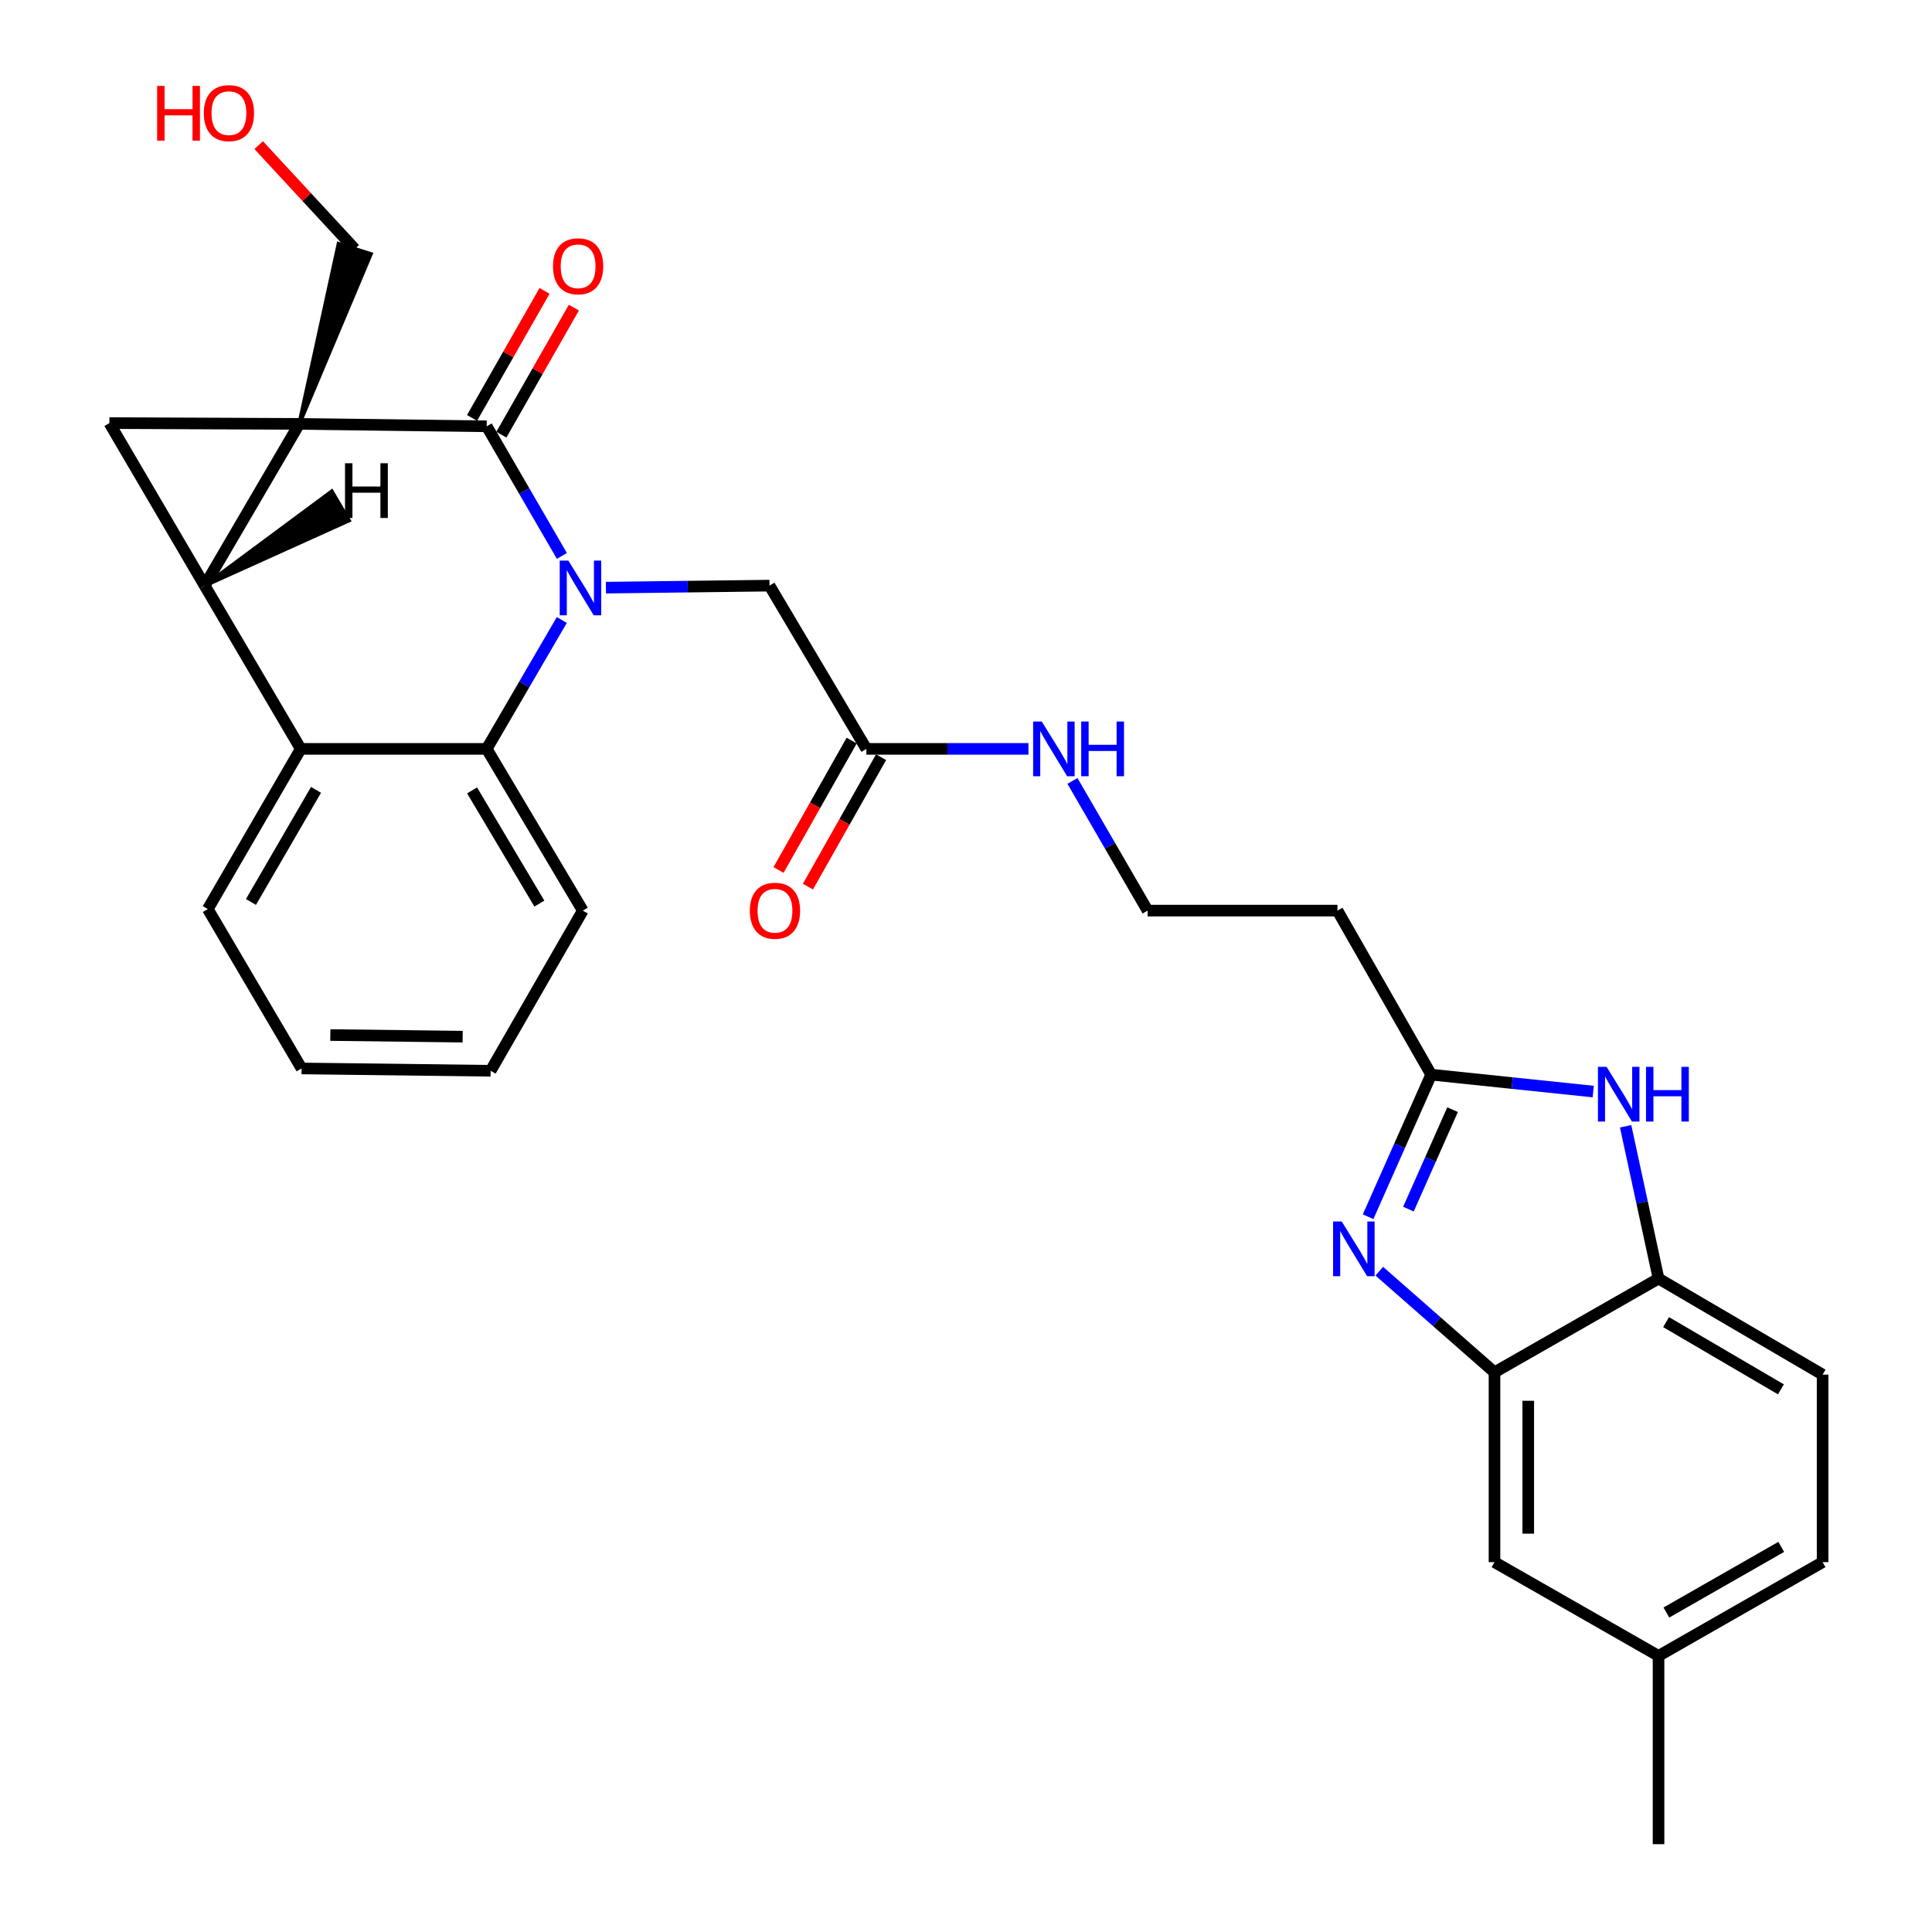 <?xml version='1.0' encoding='iso-8859-1'?>
<svg version='1.1' baseProfile='full'
              xmlns='http://www.w3.org/2000/svg'
                      xmlns:rdkit='http://www.rdkit.org/xml'
                      xmlns:xlink='http://www.w3.org/1999/xlink'
                  xml:space='preserve'
width='1000px' height='1000px' viewBox='0 0 1000 1000'>
<!-- END OF HEADER -->
<rect style='opacity:1.0;fill:#FFFFFF;stroke:none' width='1000' height='1000' x='0' y='0'> </rect>
<path class='bond-0' d='M 154.896,219.409 L 105.939,303.117' style='fill:none;fill-rule:evenodd;stroke:#000000;stroke-width:6px;stroke-linecap:butt;stroke-linejoin:miter;stroke-opacity:1' />
<path class='bond-1' d='M 154.896,219.409 L 251.916,220.652' style='fill:none;fill-rule:evenodd;stroke:#000000;stroke-width:6px;stroke-linecap:butt;stroke-linejoin:miter;stroke-opacity:1' />
<path class='bond-3' d='M 154.896,219.409 L 56.623,219.002' style='fill:none;fill-rule:evenodd;stroke:#000000;stroke-width:6px;stroke-linecap:butt;stroke-linejoin:miter;stroke-opacity:1' />
<path class='bond-15' d='M 154.896,219.409 L 191.928,131.487 L 175.267,126.206 Z' style='fill:#000000;fill-rule:evenodd;fill-opacity:1;stroke:#000000;stroke-width:2px;stroke-linecap:butt;stroke-linejoin:miter;stroke-opacity:1;' />
<path class='bond-6' d='M 105.939,303.117 L 155.672,387.621' style='fill:none;fill-rule:evenodd;stroke:#000000;stroke-width:6px;stroke-linecap:butt;stroke-linejoin:miter;stroke-opacity:1' />
<path class='bond-29' d='M 105.939,303.117 L 56.623,219.002' style='fill:none;fill-rule:evenodd;stroke:#000000;stroke-width:6px;stroke-linecap:butt;stroke-linejoin:miter;stroke-opacity:1' />
<path class='bond-34' d='M 105.939,303.117 L 180.58,269.408 L 171.727,254.338 Z' style='fill:#000000;fill-rule:evenodd;fill-opacity:1;stroke:#000000;stroke-width:2px;stroke-linecap:butt;stroke-linejoin:miter;stroke-opacity:1;' />
<path class='bond-2' d='M 251.916,220.652 L 271.373,254.203' style='fill:none;fill-rule:evenodd;stroke:#000000;stroke-width:6px;stroke-linecap:butt;stroke-linejoin:miter;stroke-opacity:1' />
<path class='bond-2' d='M 271.373,254.203 L 290.83,287.753' style='fill:none;fill-rule:evenodd;stroke:#0000FF;stroke-width:6px;stroke-linecap:butt;stroke-linejoin:miter;stroke-opacity:1' />
<path class='bond-13' d='M 259.505,224.984 L 278.27,192.106' style='fill:none;fill-rule:evenodd;stroke:#000000;stroke-width:6px;stroke-linecap:butt;stroke-linejoin:miter;stroke-opacity:1' />
<path class='bond-13' d='M 278.27,192.106 L 297.035,159.228' style='fill:none;fill-rule:evenodd;stroke:#FF0000;stroke-width:6px;stroke-linecap:butt;stroke-linejoin:miter;stroke-opacity:1' />
<path class='bond-13' d='M 244.326,216.321 L 263.091,183.443' style='fill:none;fill-rule:evenodd;stroke:#000000;stroke-width:6px;stroke-linecap:butt;stroke-linejoin:miter;stroke-opacity:1' />
<path class='bond-13' d='M 263.091,183.443 L 281.855,150.565' style='fill:none;fill-rule:evenodd;stroke:#FF0000;stroke-width:6px;stroke-linecap:butt;stroke-linejoin:miter;stroke-opacity:1' />
<path class='bond-4' d='M 290.79,320.901 L 271.353,354.261' style='fill:none;fill-rule:evenodd;stroke:#0000FF;stroke-width:6px;stroke-linecap:butt;stroke-linejoin:miter;stroke-opacity:1' />
<path class='bond-4' d='M 271.353,354.261 L 251.916,387.621' style='fill:none;fill-rule:evenodd;stroke:#000000;stroke-width:6px;stroke-linecap:butt;stroke-linejoin:miter;stroke-opacity:1' />
<path class='bond-11' d='M 313.631,304.167 L 355.961,303.642' style='fill:none;fill-rule:evenodd;stroke:#0000FF;stroke-width:6px;stroke-linecap:butt;stroke-linejoin:miter;stroke-opacity:1' />
<path class='bond-11' d='M 355.961,303.642 L 398.29,303.117' style='fill:none;fill-rule:evenodd;stroke:#000000;stroke-width:6px;stroke-linecap:butt;stroke-linejoin:miter;stroke-opacity:1' />
<path class='bond-23' d='M 251.916,387.621 L 301.659,471.329' style='fill:none;fill-rule:evenodd;stroke:#000000;stroke-width:6px;stroke-linecap:butt;stroke-linejoin:miter;stroke-opacity:1' />
<path class='bond-23' d='M 244.352,409.106 L 279.172,467.702' style='fill:none;fill-rule:evenodd;stroke:#000000;stroke-width:6px;stroke-linecap:butt;stroke-linejoin:miter;stroke-opacity:1' />
<path class='bond-30' d='M 251.916,387.621 L 155.672,387.621' style='fill:none;fill-rule:evenodd;stroke:#000000;stroke-width:6px;stroke-linecap:butt;stroke-linejoin:miter;stroke-opacity:1' />
<path class='bond-5' d='M 708.129,629.78 L 724.451,593.006' style='fill:none;fill-rule:evenodd;stroke:#0000FF;stroke-width:6px;stroke-linecap:butt;stroke-linejoin:miter;stroke-opacity:1' />
<path class='bond-5' d='M 724.451,593.006 L 740.773,556.231' style='fill:none;fill-rule:evenodd;stroke:#000000;stroke-width:6px;stroke-linecap:butt;stroke-linejoin:miter;stroke-opacity:1' />
<path class='bond-5' d='M 729,625.838 L 740.426,600.096' style='fill:none;fill-rule:evenodd;stroke:#0000FF;stroke-width:6px;stroke-linecap:butt;stroke-linejoin:miter;stroke-opacity:1' />
<path class='bond-5' d='M 740.426,600.096 L 751.851,574.354' style='fill:none;fill-rule:evenodd;stroke:#000000;stroke-width:6px;stroke-linecap:butt;stroke-linejoin:miter;stroke-opacity:1' />
<path class='bond-9' d='M 713.911,657.96 L 743.727,684.133' style='fill:none;fill-rule:evenodd;stroke:#0000FF;stroke-width:6px;stroke-linecap:butt;stroke-linejoin:miter;stroke-opacity:1' />
<path class='bond-9' d='M 743.727,684.133 L 773.543,710.306' style='fill:none;fill-rule:evenodd;stroke:#000000;stroke-width:6px;stroke-linecap:butt;stroke-linejoin:miter;stroke-opacity:1' />
<path class='bond-24' d='M 155.672,387.621 L 107.56,470.523' style='fill:none;fill-rule:evenodd;stroke:#000000;stroke-width:6px;stroke-linecap:butt;stroke-linejoin:miter;stroke-opacity:1' />
<path class='bond-24' d='M 163.572,408.829 L 129.894,466.861' style='fill:none;fill-rule:evenodd;stroke:#000000;stroke-width:6px;stroke-linecap:butt;stroke-linejoin:miter;stroke-opacity:1' />
<path class='bond-7' d='M 740.773,556.231 L 692.263,471.329' style='fill:none;fill-rule:evenodd;stroke:#000000;stroke-width:6px;stroke-linecap:butt;stroke-linejoin:miter;stroke-opacity:1' />
<path class='bond-8' d='M 740.773,556.231 L 782.713,560.608' style='fill:none;fill-rule:evenodd;stroke:#000000;stroke-width:6px;stroke-linecap:butt;stroke-linejoin:miter;stroke-opacity:1' />
<path class='bond-8' d='M 782.713,560.608 L 824.652,564.984' style='fill:none;fill-rule:evenodd;stroke:#0000FF;stroke-width:6px;stroke-linecap:butt;stroke-linejoin:miter;stroke-opacity:1' />
<path class='bond-10' d='M 841.42,582.96 L 849.937,622.373' style='fill:none;fill-rule:evenodd;stroke:#0000FF;stroke-width:6px;stroke-linecap:butt;stroke-linejoin:miter;stroke-opacity:1' />
<path class='bond-10' d='M 849.937,622.373 L 858.455,661.786' style='fill:none;fill-rule:evenodd;stroke:#000000;stroke-width:6px;stroke-linecap:butt;stroke-linejoin:miter;stroke-opacity:1' />
<path class='bond-16' d='M 773.543,710.306 L 773.543,808.559' style='fill:none;fill-rule:evenodd;stroke:#000000;stroke-width:6px;stroke-linecap:butt;stroke-linejoin:miter;stroke-opacity:1' />
<path class='bond-16' d='M 791.021,725.044 L 791.021,793.821' style='fill:none;fill-rule:evenodd;stroke:#000000;stroke-width:6px;stroke-linecap:butt;stroke-linejoin:miter;stroke-opacity:1' />
<path class='bond-32' d='M 773.543,710.306 L 858.455,661.786' style='fill:none;fill-rule:evenodd;stroke:#000000;stroke-width:6px;stroke-linecap:butt;stroke-linejoin:miter;stroke-opacity:1' />
<path class='bond-18' d='M 858.455,661.786 L 943.377,711.51' style='fill:none;fill-rule:evenodd;stroke:#000000;stroke-width:6px;stroke-linecap:butt;stroke-linejoin:miter;stroke-opacity:1' />
<path class='bond-18' d='M 862.363,684.327 L 921.808,719.134' style='fill:none;fill-rule:evenodd;stroke:#000000;stroke-width:6px;stroke-linecap:butt;stroke-linejoin:miter;stroke-opacity:1' />
<path class='bond-12' d='M 398.29,303.117 L 448.431,387.621' style='fill:none;fill-rule:evenodd;stroke:#000000;stroke-width:6px;stroke-linecap:butt;stroke-linejoin:miter;stroke-opacity:1' />
<path class='bond-17' d='M 440.823,383.322 L 421.896,416.814' style='fill:none;fill-rule:evenodd;stroke:#000000;stroke-width:6px;stroke-linecap:butt;stroke-linejoin:miter;stroke-opacity:1' />
<path class='bond-17' d='M 421.896,416.814 L 402.969,450.306' style='fill:none;fill-rule:evenodd;stroke:#FF0000;stroke-width:6px;stroke-linecap:butt;stroke-linejoin:miter;stroke-opacity:1' />
<path class='bond-17' d='M 456.039,391.921 L 437.112,425.413' style='fill:none;fill-rule:evenodd;stroke:#000000;stroke-width:6px;stroke-linecap:butt;stroke-linejoin:miter;stroke-opacity:1' />
<path class='bond-17' d='M 437.112,425.413 L 418.185,458.905' style='fill:none;fill-rule:evenodd;stroke:#FF0000;stroke-width:6px;stroke-linecap:butt;stroke-linejoin:miter;stroke-opacity:1' />
<path class='bond-19' d='M 448.431,387.621 L 490.378,387.621' style='fill:none;fill-rule:evenodd;stroke:#000000;stroke-width:6px;stroke-linecap:butt;stroke-linejoin:miter;stroke-opacity:1' />
<path class='bond-19' d='M 490.378,387.621 L 532.324,387.621' style='fill:none;fill-rule:evenodd;stroke:#0000FF;stroke-width:6px;stroke-linecap:butt;stroke-linejoin:miter;stroke-opacity:1' />
<path class='bond-14' d='M 692.263,471.329 L 594,471.329' style='fill:none;fill-rule:evenodd;stroke:#000000;stroke-width:6px;stroke-linecap:butt;stroke-linejoin:miter;stroke-opacity:1' />
<path class='bond-25' d='M 183.598,128.846 L 158.744,101.98' style='fill:none;fill-rule:evenodd;stroke:#000000;stroke-width:6px;stroke-linecap:butt;stroke-linejoin:miter;stroke-opacity:1' />
<path class='bond-25' d='M 158.744,101.98 L 133.89,75.114' style='fill:none;fill-rule:evenodd;stroke:#FF0000;stroke-width:6px;stroke-linecap:butt;stroke-linejoin:miter;stroke-opacity:1' />
<path class='bond-21' d='M 773.543,808.559 L 858.455,857.089' style='fill:none;fill-rule:evenodd;stroke:#000000;stroke-width:6px;stroke-linecap:butt;stroke-linejoin:miter;stroke-opacity:1' />
<path class='bond-22' d='M 943.377,711.51 L 943.377,808.559' style='fill:none;fill-rule:evenodd;stroke:#000000;stroke-width:6px;stroke-linecap:butt;stroke-linejoin:miter;stroke-opacity:1' />
<path class='bond-20' d='M 555.098,404.2 L 574.549,437.765' style='fill:none;fill-rule:evenodd;stroke:#0000FF;stroke-width:6px;stroke-linecap:butt;stroke-linejoin:miter;stroke-opacity:1' />
<path class='bond-20' d='M 574.549,437.765 L 594,471.329' style='fill:none;fill-rule:evenodd;stroke:#000000;stroke-width:6px;stroke-linecap:butt;stroke-linejoin:miter;stroke-opacity:1' />
<path class='bond-26' d='M 858.455,857.089 L 858.455,954.545' style='fill:none;fill-rule:evenodd;stroke:#000000;stroke-width:6px;stroke-linecap:butt;stroke-linejoin:miter;stroke-opacity:1' />
<path class='bond-33' d='M 858.455,857.089 L 943.377,808.559' style='fill:none;fill-rule:evenodd;stroke:#000000;stroke-width:6px;stroke-linecap:butt;stroke-linejoin:miter;stroke-opacity:1' />
<path class='bond-33' d='M 862.522,834.635 L 921.967,800.664' style='fill:none;fill-rule:evenodd;stroke:#000000;stroke-width:6px;stroke-linecap:butt;stroke-linejoin:miter;stroke-opacity:1' />
<path class='bond-28' d='M 301.659,471.329 L 253.945,554.231' style='fill:none;fill-rule:evenodd;stroke:#000000;stroke-width:6px;stroke-linecap:butt;stroke-linejoin:miter;stroke-opacity:1' />
<path class='bond-27' d='M 107.56,470.523 L 156.09,553.027' style='fill:none;fill-rule:evenodd;stroke:#000000;stroke-width:6px;stroke-linecap:butt;stroke-linejoin:miter;stroke-opacity:1' />
<path class='bond-31' d='M 156.09,553.027 L 253.945,554.231' style='fill:none;fill-rule:evenodd;stroke:#000000;stroke-width:6px;stroke-linecap:butt;stroke-linejoin:miter;stroke-opacity:1' />
<path class='bond-31' d='M 170.983,535.732 L 239.482,536.574' style='fill:none;fill-rule:evenodd;stroke:#000000;stroke-width:6px;stroke-linecap:butt;stroke-linejoin:miter;stroke-opacity:1' />
<path  class='atom-3' d='M 294.185 290.171
L 303.465 305.171
Q 304.385 306.651, 305.865 309.331
Q 307.345 312.011, 307.425 312.171
L 307.425 290.171
L 311.185 290.171
L 311.185 318.491
L 307.305 318.491
L 297.345 302.091
Q 296.185 300.171, 294.945 297.971
Q 293.745 295.771, 293.385 295.091
L 293.385 318.491
L 289.705 318.491
L 289.705 290.171
L 294.185 290.171
' fill='#0000FF'/>
<path  class='atom-6' d='M 694.489 632.246
L 703.769 647.246
Q 704.689 648.726, 706.169 651.406
Q 707.649 654.086, 707.729 654.246
L 707.729 632.246
L 711.489 632.246
L 711.489 660.566
L 707.609 660.566
L 697.649 644.166
Q 696.489 642.246, 695.249 640.046
Q 694.049 637.846, 693.689 637.166
L 693.689 660.566
L 690.009 660.566
L 690.009 632.246
L 694.489 632.246
' fill='#0000FF'/>
<path  class='atom-9' d='M 831.572 552.199
L 840.852 567.199
Q 841.772 568.679, 843.252 571.359
Q 844.732 574.039, 844.812 574.199
L 844.812 552.199
L 848.572 552.199
L 848.572 580.519
L 844.692 580.519
L 834.732 564.119
Q 833.572 562.199, 832.332 559.999
Q 831.132 557.799, 830.772 557.119
L 830.772 580.519
L 827.092 580.519
L 827.092 552.199
L 831.572 552.199
' fill='#0000FF'/>
<path  class='atom-9' d='M 851.972 552.199
L 855.812 552.199
L 855.812 564.239
L 870.292 564.239
L 870.292 552.199
L 874.132 552.199
L 874.132 580.519
L 870.292 580.519
L 870.292 567.439
L 855.812 567.439
L 855.812 580.519
L 851.972 580.519
L 851.972 552.199
' fill='#0000FF'/>
<path  class='atom-14' d='M 286.231 137.83
Q 286.231 131.03, 289.591 127.23
Q 292.951 123.43, 299.231 123.43
Q 305.511 123.43, 308.871 127.23
Q 312.231 131.03, 312.231 137.83
Q 312.231 144.71, 308.831 148.63
Q 305.431 152.51, 299.231 152.51
Q 292.991 152.51, 289.591 148.63
Q 286.231 144.75, 286.231 137.83
M 299.231 149.31
Q 303.551 149.31, 305.871 146.43
Q 308.231 143.51, 308.231 137.83
Q 308.231 132.27, 305.871 129.47
Q 303.551 126.63, 299.231 126.63
Q 294.911 126.63, 292.551 129.43
Q 290.231 132.23, 290.231 137.83
Q 290.231 143.55, 292.551 146.43
Q 294.911 149.31, 299.231 149.31
' fill='#FF0000'/>
<path  class='atom-18' d='M 388.125 471.409
Q 388.125 464.609, 391.485 460.809
Q 394.845 457.009, 401.125 457.009
Q 407.405 457.009, 410.765 460.809
Q 414.125 464.609, 414.125 471.409
Q 414.125 478.289, 410.725 482.209
Q 407.325 486.089, 401.125 486.089
Q 394.885 486.089, 391.485 482.209
Q 388.125 478.329, 388.125 471.409
M 401.125 482.889
Q 405.445 482.889, 407.765 480.009
Q 410.125 477.089, 410.125 471.409
Q 410.125 465.849, 407.765 463.049
Q 405.445 460.209, 401.125 460.209
Q 396.805 460.209, 394.445 463.009
Q 392.125 465.809, 392.125 471.409
Q 392.125 477.129, 394.445 480.009
Q 396.805 482.889, 401.125 482.889
' fill='#FF0000'/>
<path  class='atom-20' d='M 539.23 373.461
L 548.51 388.461
Q 549.43 389.941, 550.91 392.621
Q 552.39 395.301, 552.47 395.461
L 552.47 373.461
L 556.23 373.461
L 556.23 401.781
L 552.35 401.781
L 542.39 385.381
Q 541.23 383.461, 539.99 381.261
Q 538.79 379.061, 538.43 378.381
L 538.43 401.781
L 534.75 401.781
L 534.75 373.461
L 539.23 373.461
' fill='#0000FF'/>
<path  class='atom-20' d='M 559.63 373.461
L 563.47 373.461
L 563.47 385.501
L 577.95 385.501
L 577.95 373.461
L 581.79 373.461
L 581.79 401.781
L 577.95 401.781
L 577.95 388.701
L 563.47 388.701
L 563.47 401.781
L 559.63 401.781
L 559.63 373.461
' fill='#0000FF'/>
<path  class='atom-26' d='M 81.334 44.47
L 85.174 44.47
L 85.174 56.51
L 99.654 56.51
L 99.654 44.47
L 103.494 44.47
L 103.494 72.79
L 99.654 72.79
L 99.654 59.71
L 85.174 59.71
L 85.174 72.79
L 81.334 72.79
L 81.334 44.47
' fill='#FF0000'/>
<path  class='atom-26' d='M 105.494 58.55
Q 105.494 51.75, 108.854 47.95
Q 112.214 44.15, 118.494 44.15
Q 124.774 44.15, 128.134 47.95
Q 131.494 51.75, 131.494 58.55
Q 131.494 65.43, 128.094 69.35
Q 124.694 73.23, 118.494 73.23
Q 112.254 73.23, 108.854 69.35
Q 105.494 65.47, 105.494 58.55
M 118.494 70.03
Q 122.814 70.03, 125.134 67.15
Q 127.494 64.23, 127.494 58.55
Q 127.494 52.99, 125.134 50.19
Q 122.814 47.35, 118.494 47.35
Q 114.174 47.35, 111.814 50.15
Q 109.494 52.95, 109.494 58.55
Q 109.494 64.27, 111.814 67.15
Q 114.174 70.03, 118.494 70.03
' fill='#FF0000'/>
<path  class='atom-30' d='M 178.581 239.778
L 182.421 239.778
L 182.421 251.818
L 196.901 251.818
L 196.901 239.778
L 200.741 239.778
L 200.741 268.098
L 196.901 268.098
L 196.901 255.018
L 182.421 255.018
L 182.421 268.098
L 178.581 268.098
L 178.581 239.778
' fill='#000000'/>
</svg>
